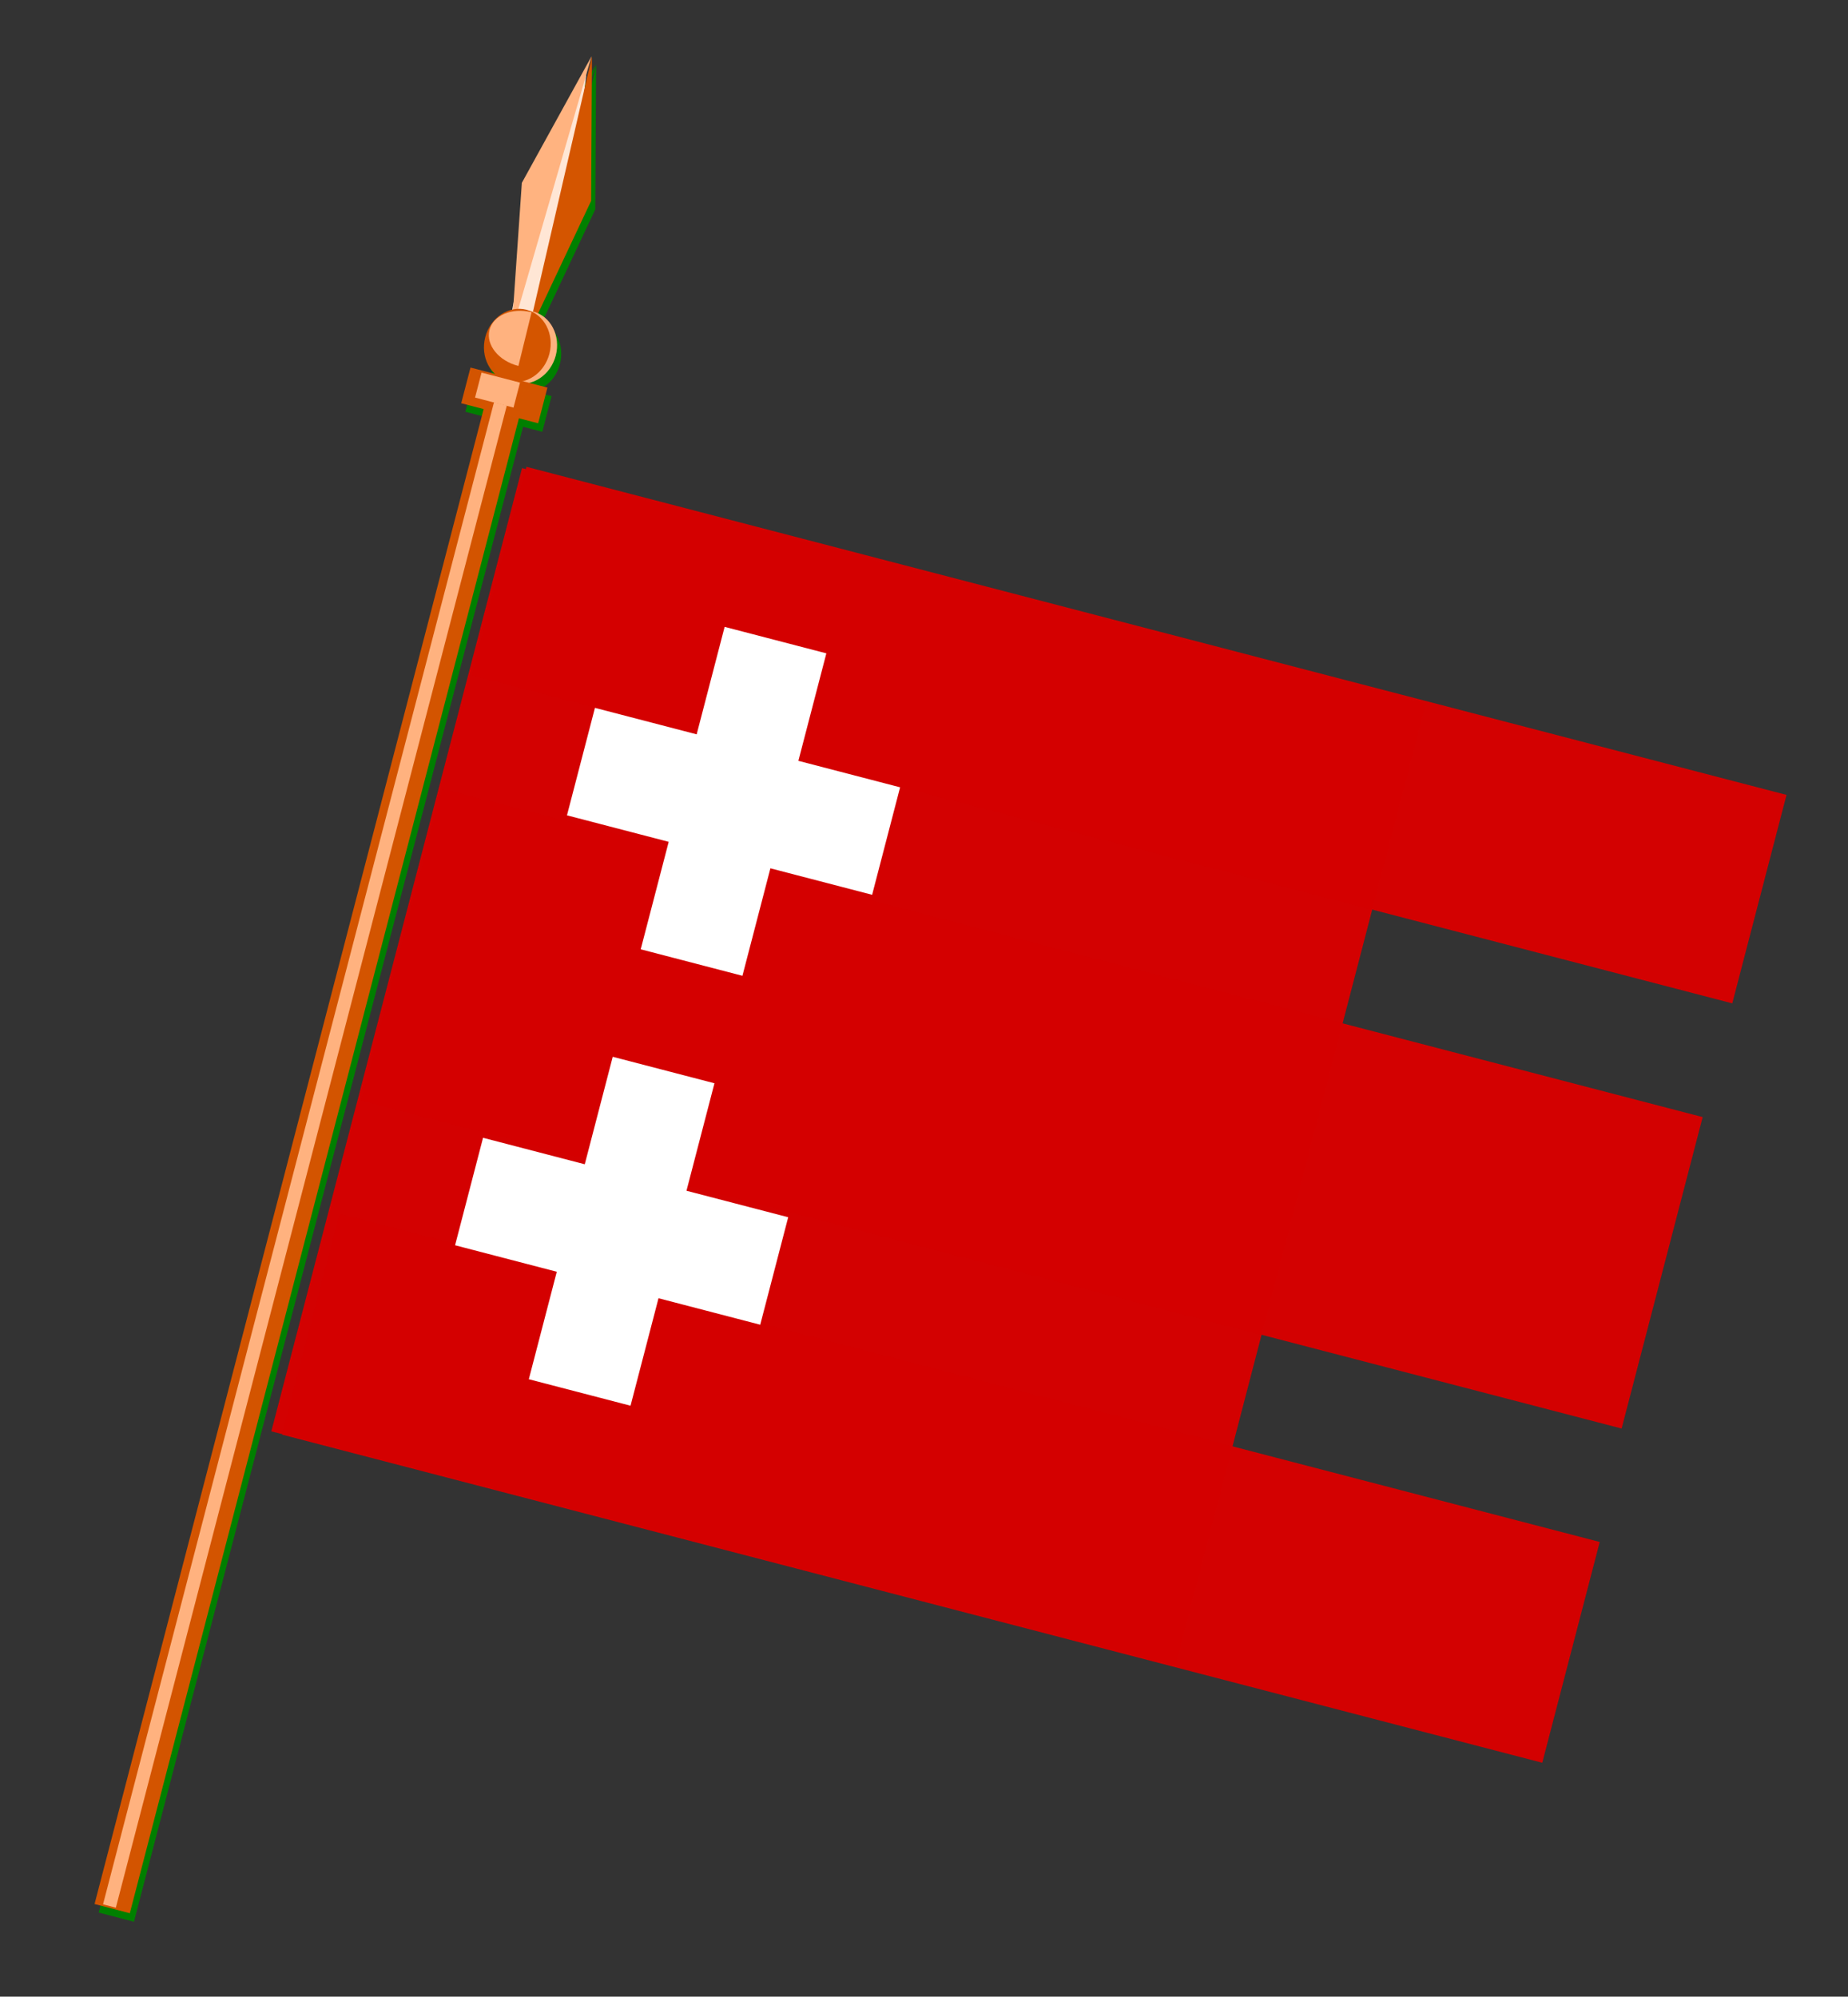 <?xml version="1.0" encoding="UTF-8" standalone="no"?>
<!-- Created with Inkscape (http://www.inkscape.org/) -->

<svg
   xmlns:dc="http://purl.org/dc/elements/1.1/"
   xmlns:cc="http://creativecommons.org/ns#"
   xmlns:rdf="http://www.w3.org/1999/02/22-rdf-syntax-ns#"
   xmlns:svg="http://www.w3.org/2000/svg"
   xmlns="http://www.w3.org/2000/svg"
   xmlns:xlink="http://www.w3.org/1999/xlink"
   xmlns:sodipodi="http://sodipodi.sourceforge.net/DTD/sodipodi-0.dtd"
   xmlns:inkscape="http://www.inkscape.org/namespaces/inkscape"
   id="svg2"
   version="1.1"
   inkscape:version="0.48.4 r9939"
   width="187"
   height="202"
   sodipodi:docname="Flag of Kosača.png">
  <rect width="100%" height="100%" fill="#333333" stroke="none"/>
  <defs
     id="defs6" />
  <sodipodi:namedview
     pagecolor="#ffffff"
     bordercolor="#666666"
     borderopacity="1"
     objecttolerance="10"
     gridtolerance="10"
     guidetolerance="10"
     inkscape:pageopacity="0"
     inkscape:pageshadow="2"
     inkscape:window-width="1366"
     inkscape:window-height="705"
     id="namedview4"
     showgrid="false"
     inkscape:zoom="1.1683168"
     inkscape:cx="93.5"
     inkscape:cy="101"
     inkscape:window-x="-8"
     inkscape:window-y="-8"
     inkscape:window-maximized="1"
     inkscape:current-layer="svg2" />
  <g
     transform="translate(-628.98,-1465.855)"
     id="g4608"
     inkscape:export-filename="C:\Users\TBratislavT\Documents\Flag of Kosača.png"
     inkscape:export-xdpi="90"
     inkscape:export-ydpi="90">
    <rect
       y="1466.285"
       x="628.98"
       height="201.57"
       width="186.739"
       id="rect4563"
       style="fill:none;stroke:none" />
    <g
       transform="matrix(0.968,0.252,-0.252,0.968,746.828,5.693)"
       id="g4274-3">
      <g
         id="g3518-1-0-7"
         transform="matrix(0.319,0,0,0.355,751.241,1056.669)">
        <g
           style="fill:#008000"
           id="g3438-1-8-0-2"
           transform="translate(409.14,-93.676)">
          <g
             style="fill:#008000"
             id="g19646-5-9-6-6"
             transform="matrix(0.5,0,0,0.5,-2442.111,1228.068)">
            <g
               transform="matrix(0.812,0,0,1,829.487,107.141)"
               style="fill:#008000;stroke:none"
               id="g19010-2-2-1-0">
              <path
                 style="fill:#008000;stroke:none"
                 d="m 598.729,-86.817 16.806,0 6.302,-79.831 -14.706,-75.629 -14.706,79.831 z"
                 id="path19008-7-7-3-1"
                 inkscape:connector-curvature="0" />
              <g
                 style="fill:#008000;stroke:none"
                 id="g19004-6-9-8-6">
                <path
                   inkscape:connector-curvature="0"
                   id="path18984-1-5-9-5"
                   d="m 601.452,-88.918 6.18,-163.863 -27.81,79.831 z"
                   style="fill:#008000;stroke:none" />
                <path
                   inkscape:connector-curvature="0"
                   id="path18984-3-4-4-3-7"
                   d="m 614.113,-88.918 -6.18,-163.863 27.81,79.831 z"
                   style="fill:#008000;stroke:none" />
              </g>
            </g>
            <g
               style="fill:#008000"
               transform="translate(71.427,165.964)"
               id="g19038-2-3-4-5">
              <path
                 transform="translate(-6.302,-2.101)"
                 sodipodi:type="arc"
                 style="fill:#008000;fill-opacity:0.995;stroke:none"
                 id="path18982-1-3-1-4-4"
                 sodipodi:cx="1262.5836"
                 sodipodi:cy="-139.33751"
                 sodipodi:rx="21.008047"
                 sodipodi:ry="21.008047"
                 d="m 1283.592,-139.338 c 0,11.602 -9.406,21.008 -21.008,21.008 -11.602,0 -21.008,-9.406 -21.008,-21.008 0,-11.602 9.406,-21.008 21.008,-21.008 11.602,0 21.008,9.406 21.008,21.008 z" />
              <path
                 sodipodi:type="arc"
                 style="fill:#008000;fill-opacity:0.995;stroke:none"
                 id="path18982-2-2-6-1"
                 sodipodi:cx="1262.5836"
                 sodipodi:cy="-139.33751"
                 sodipodi:rx="21.008047"
                 sodipodi:ry="21.008047"
                 d="m 1283.592,-139.338 c 0,11.602 -9.406,21.008 -21.008,21.008 -11.602,0 -21.008,-9.406 -21.008,-21.008 0,-11.602 9.406,-21.008 21.008,-21.008 11.602,0 21.008,9.406 21.008,21.008 z"
                 transform="translate(-10.504,-2.101)" />
              <path
                 sodipodi:type="arc"
                 style="fill:#008000;fill-opacity:0.995;stroke:none"
                 id="path19036-2-3-0-2"
                 sodipodi:cx="867.63232"
                 sodipodi:cy="-229.6721"
                 sodipodi:rx="35.71368"
                 sodipodi:ry="35.71368"
                 d="m 903.346,-229.672 c 0,19.724 -15.99,35.714 -35.714,35.714 -19.724,0 -35.714,-15.99 -35.714,-35.714 0,0 0,0 0,-1e-5"
                 sodipodi:start="0"
                 sodipodi:end="3.1415927"
                 sodipodi:open="true"
                 transform="matrix(0.007,0.441,-0.651,0.005,1100.175,-527.534)" />
            </g>
            <g
               style="fill:#008000"
               id="g18976-1-3-6-0">
              <rect
                 style="fill:#008000;fill-opacity:0.995;stroke:none"
                 id="rect18547-6-4-6-0"
                 width="23.109"
                 height="884.439"
                 x="1313.003"
                 y="60.239" />
              <rect
                 style="fill:#008000;fill-opacity:0.995;stroke:none"
                 id="rect18549-8-1-1-1"
                 width="50.419"
                 height="21.008"
                 x="1298.297"
                 y="43.432" />
              <rect
                 style="fill:#008000;fill-opacity:0.995;stroke:none"
                 id="rect18547-7-5-1-8-4"
                 width="8.403"
                 height="884.439"
                 x="1318.255"
                 y="59.189" />
              <rect
                 style="fill:#008000;fill-opacity:0.995;stroke:none"
                 id="rect18549-9-7-3-4-6"
                 width="25.21"
                 height="14.706"
                 x="1305.882"
                 y="44.621" />
            </g>
          </g>
        </g>
        <g
           transform="translate(407.186,-95.729)"
           id="g3438-8-9-0">
          <g
             id="g19646-7-6-7"
             transform="matrix(0.5,0,0,0.5,-2442.111,1228.068)">
            <g
               transform="matrix(0.812,0,0,1,829.487,107.141)"
               style="stroke:none"
               id="g19010-4-3-1">
              <path
                 style="fill:#ffe6d5;stroke:none"
                 d="m 598.729,-86.817 16.806,0 6.302,-79.831 -14.706,-75.629 -14.706,79.831 z"
                 id="path19008-2-7-7"
                 inkscape:connector-curvature="0" />
              <g
                 style="stroke:none"
                 id="g19004-7-8-7">
                <path
                   inkscape:connector-curvature="0"
                   id="path18984-7-8-7"
                   d="m 601.452,-88.918 6.18,-163.863 -27.81,79.831 z"
                   style="fill:#ffb380;stroke:none" />
                <path
                   inkscape:connector-curvature="0"
                   id="path18984-3-9-2-7"
                   d="m 614.113,-88.918 -6.18,-163.863 27.81,79.831 z"
                   style="fill:#d45500;stroke:none" />
              </g>
            </g>
            <g
               transform="translate(71.427,165.964)"
               id="g19038-3-9-3">
              <path
                 transform="translate(-6.302,-2.101)"
                 sodipodi:type="arc"
                 style="fill:#ffb380;fill-opacity:0.995;stroke:none"
                 id="path18982-1-1-1-3"
                 sodipodi:cx="1262.5836"
                 sodipodi:cy="-139.33751"
                 sodipodi:rx="21.008047"
                 sodipodi:ry="21.008047"
                 d="m 1283.592,-139.338 c 0,11.602 -9.406,21.008 -21.008,21.008 -11.602,0 -21.008,-9.406 -21.008,-21.008 0,-11.602 9.406,-21.008 21.008,-21.008 11.602,0 21.008,9.406 21.008,21.008 z" />
              <path
                 sodipodi:type="arc"
                 style="fill:#d45500;fill-opacity:0.995;stroke:none"
                 id="path18982-9-3-5"
                 sodipodi:cx="1262.5836"
                 sodipodi:cy="-139.33751"
                 sodipodi:rx="21.008047"
                 sodipodi:ry="21.008047"
                 d="m 1283.592,-139.338 c 0,11.602 -9.406,21.008 -21.008,21.008 -11.602,0 -21.008,-9.406 -21.008,-21.008 0,-11.602 9.406,-21.008 21.008,-21.008 11.602,0 21.008,9.406 21.008,21.008 z"
                 transform="translate(-10.504,-2.101)" />
              <path
                 sodipodi:type="arc"
                 style="fill:#ffb380;fill-opacity:0.995;stroke:none"
                 id="path19036-8-5-9"
                 sodipodi:cx="867.63232"
                 sodipodi:cy="-229.6721"
                 sodipodi:rx="35.71368"
                 sodipodi:ry="35.71368"
                 d="m 903.346,-229.672 c 0,19.724 -15.99,35.714 -35.714,35.714 -19.724,0 -35.714,-15.99 -35.714,-35.714 0,0 0,0 0,-1e-5"
                 sodipodi:start="0"
                 sodipodi:end="3.1415927"
                 sodipodi:open="true"
                 transform="matrix(0.007,0.441,-0.651,0.005,1100.175,-527.534)" />
            </g>
            <g
               id="g18976-6-9-9">
              <rect
                 style="fill:#d45500;fill-opacity:0.995;stroke:none"
                 id="rect18547-5-8-8"
                 width="23.109"
                 height="884.439"
                 x="1313.003"
                 y="60.239" />
              <rect
                 style="fill:#d45500;fill-opacity:0.995;stroke:none"
                 id="rect18549-0-4-1"
                 width="50.419"
                 height="21.008"
                 x="1298.297"
                 y="43.432" />
              <rect
                 style="fill:#ffb380;fill-opacity:0.995;stroke:none"
                 id="rect18547-7-2-0-8"
                 width="8.403"
                 height="884.439"
                 x="1318.255"
                 y="59.189" />
              <rect
                 style="fill:#ffb380;fill-opacity:0.995;stroke:none"
                 id="rect18549-9-8-7-2"
                 width="25.21"
                 height="14.706"
                 x="1305.882"
                 y="44.621" />
            </g>
          </g>
        </g>
      </g>
      <g
         id="g3345-6-6-6"
         transform="matrix(0.319,0,0,0.337,433.107,1024.922)">
        <g
           style="fill:#d40000"
           transform="matrix(0.981,0,0,0.335,-2252.641,1328.744)"
           id="g3087-5-0-3-6">
          <rect
             style="fill:#d40000;fill-opacity:0.988;stroke:none"
             id="rect3038-1-2-6-0"
             width="420.913"
             height="204.416"
             x="1928.239"
             y="707.025" />
          <rect
             style="fill:#d40000;fill-opacity:0.988;stroke:none"
             id="rect3038-9-7-4-1-3"
             width="420.913"
             height="288.314"
             x="1925.848"
             y="315.433" />
          <rect
             style="fill:#d40000;fill-opacity:0.988;stroke:none"
             id="rect3038-8-1-8-5-8"
             width="420.913"
             height="192.975"
             x="1925.848"
             y="17.161" />
        </g>
        <rect
           y="1335.203"
           x="-364.644"
           height="298.729"
           width="296.187"
           id="rect2990-2-6-4-0"
           style="fill:#d40000;fill-opacity:0.988;stroke:none" />
        <path
           d="m -289.785,1365.994 0,33.333 -33.333,0 0,33.333 33.333,0 0,33.333 33.333,0 0,-33.333 33.333,0 0,-33.333 -33.333,0 0,-33.333 -33.333,0 z"
           id="rect2399-1-4-5-2-1"
           style="fill:#ffffff;fill-opacity:1;stroke:none"
           inkscape:connector-curvature="0" />
        <use
           transform="translate(1.2203393e-5,133.333)"
           id="use2404-7-5-0-0-2"
           x="0"
           y="0"
           width="900"
           height="900"
           xlink:href="#rect2399-1-4-5-2-1" />
      </g>
    </g>
  </g>
</svg>
